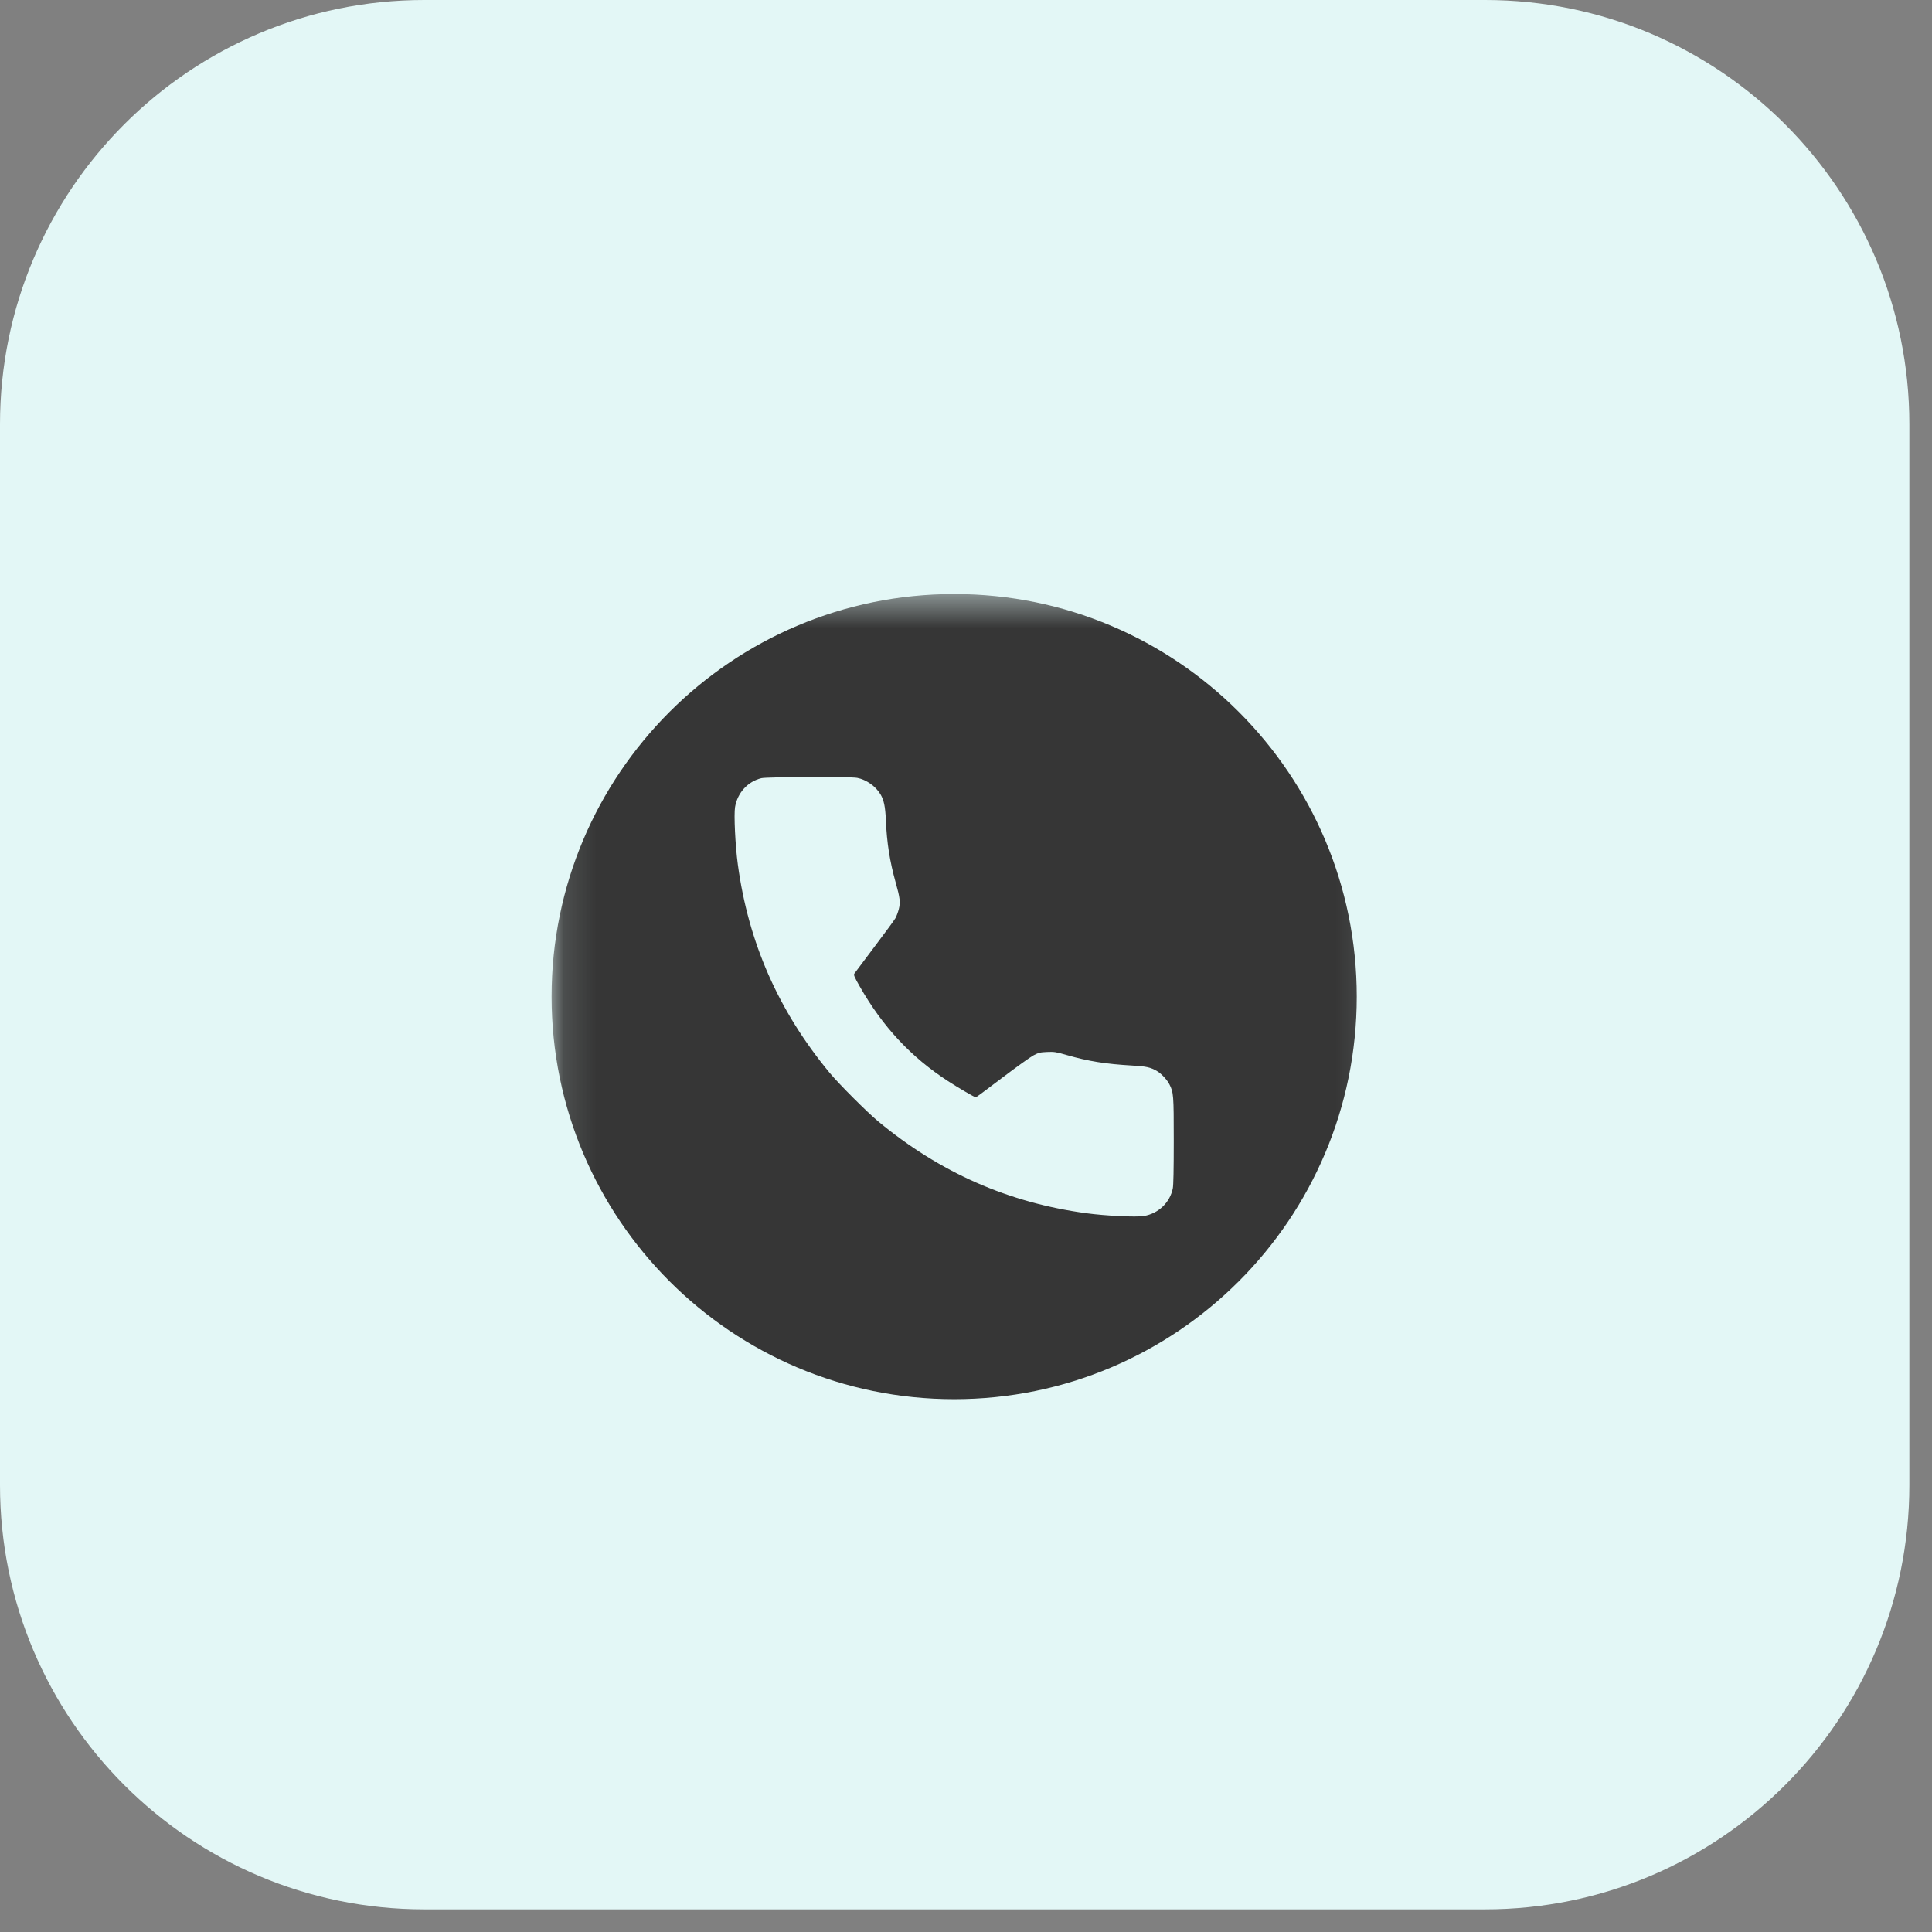 <?xml version="1.0" encoding="UTF-8"?> <svg xmlns="http://www.w3.org/2000/svg" width="60" height="60" viewBox="0 0 60 60" fill="none"><rect x="0" y="0" width="60" height="60" fill="#808080" stroke="none"/><g clip-path="url(#clip0_681_684)"><path data-figma-bg-blur-radius="26.3543" d="M46.12 0H13.177C5.9 0 0 5.9 0 13.177V46.12C0 53.398 5.9 59.297 13.177 59.297H46.12C53.398 59.297 59.297 53.398 59.297 46.12V13.177C59.297 5.9 53.398 0 46.12 0Z" fill="#E3F7F6"></path><mask id="mask0_681_684" style="mask-type:luminance" maskUnits="userSpaceOnUse" x="17" y="18" width="26" height="27"><path d="M42.893 18.448H17.13V44.211H42.893V18.448Z" fill="white"></path></mask><g mask="url(#mask0_681_684)"><path d="M29.633 43.453C36.538 43.453 42.135 37.855 42.135 30.95C42.135 24.046 36.538 18.448 29.633 18.448C22.728 18.448 17.13 24.046 17.13 30.95C17.13 37.855 22.728 43.453 29.633 43.453Z" fill="#363636"></path><path fill-rule="evenodd" clip-rule="evenodd" d="M23.646 24.167C23.223 24.27 22.904 24.619 22.828 25.062C22.788 25.295 22.834 26.255 22.914 26.846C23.242 29.276 24.178 31.4 25.767 33.319C26.051 33.662 26.927 34.538 27.27 34.823C29.187 36.413 31.31 37.35 33.738 37.678C34.334 37.759 35.288 37.805 35.524 37.764C35.976 37.687 36.329 37.351 36.422 36.911C36.442 36.817 36.452 36.32 36.452 35.43C36.452 34.002 36.447 33.929 36.317 33.675C36.244 33.531 36.068 33.343 35.933 33.264C35.73 33.145 35.6 33.116 35.159 33.091C34.331 33.043 33.801 32.958 33.135 32.767C32.795 32.669 32.741 32.66 32.519 32.67C32.304 32.679 32.255 32.691 32.099 32.773C32.002 32.824 31.563 33.138 31.123 33.472C30.684 33.806 30.315 34.079 30.305 34.079C30.27 34.079 29.753 33.778 29.443 33.576C28.29 32.828 27.412 31.886 26.697 30.629C26.535 30.344 26.506 30.278 26.531 30.238C26.548 30.212 26.828 29.838 27.154 29.407C27.48 28.976 27.774 28.576 27.807 28.517C27.841 28.457 27.888 28.332 27.912 28.239C27.967 28.025 27.951 27.884 27.817 27.411C27.633 26.753 27.541 26.175 27.511 25.463C27.493 25.052 27.451 24.852 27.348 24.674C27.199 24.42 26.904 24.211 26.618 24.157C26.407 24.117 23.816 24.126 23.646 24.167Z" fill="#E3F7F6"></path></g></g><defs><clipPath id="bgblur_1_681_684_clip_path" transform="translate(26.354 26.354)"><path d="M46.12 0H13.177C5.9 0 0 5.9 0 13.177V46.12C0 53.398 5.9 59.297 13.177 59.297H46.12C53.398 59.297 59.297 53.398 59.297 46.12V13.177C59.297 5.9 53.398 0 46.12 0Z"></path></clipPath><clipPath id="clip0_681_684"><rect width="60" height="60" fill="white"></rect></clipPath></defs></svg> 